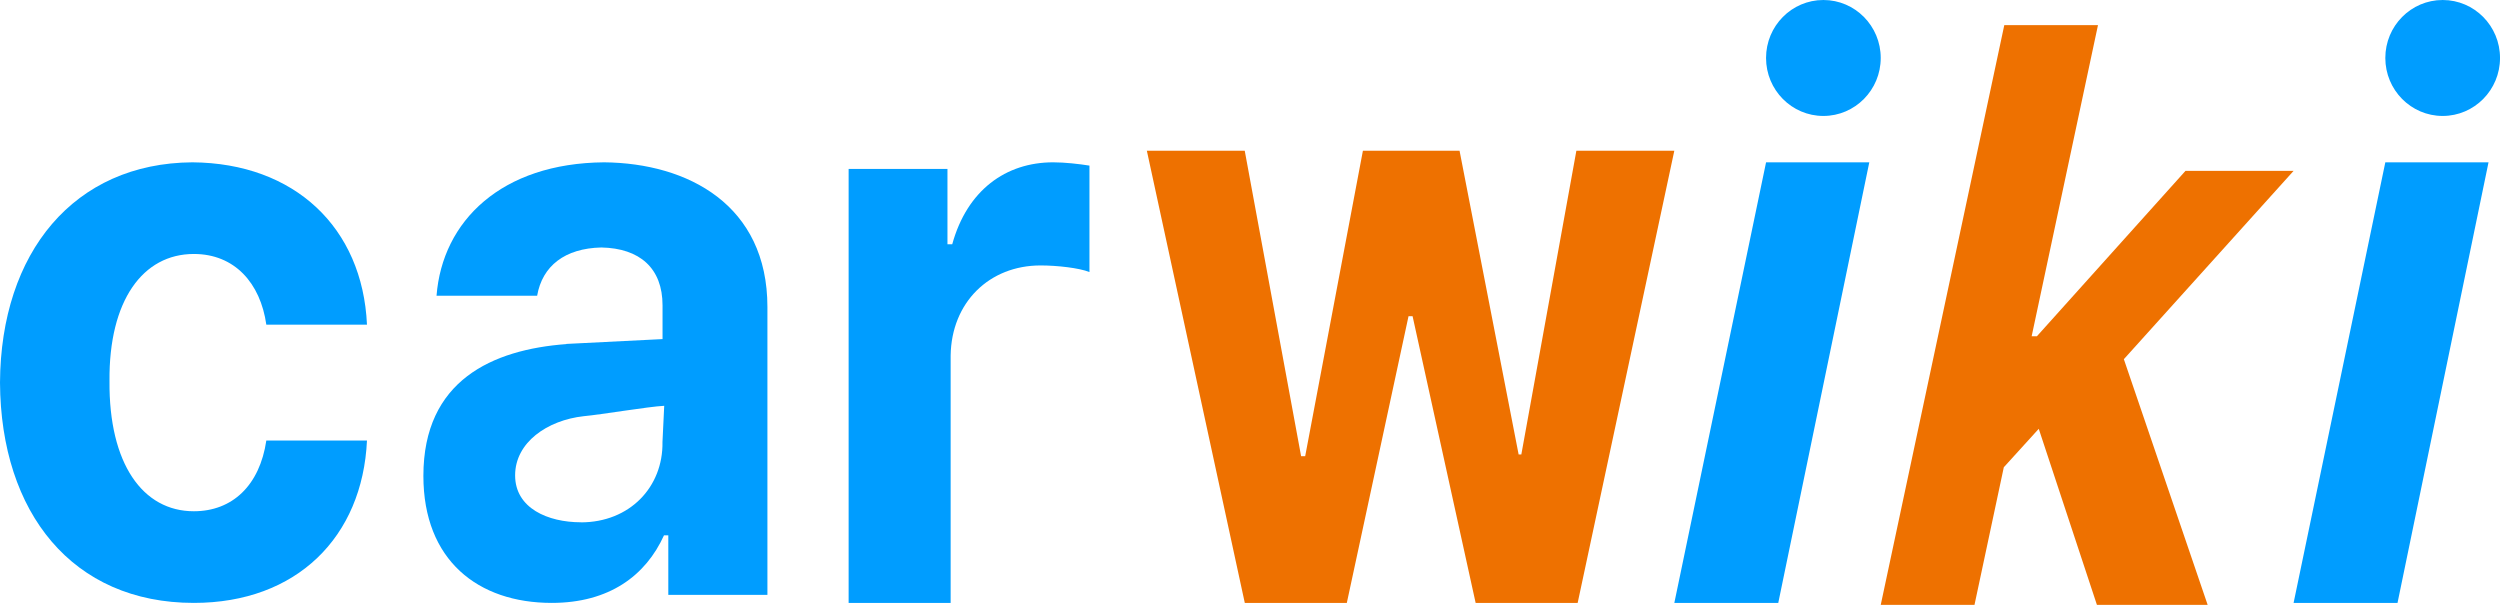 <svg width="124" height="30" viewBox="0 0 124 30" fill="none" xmlns="http://www.w3.org/2000/svg">
<path d="M28.087 17.059L32.862 16.819V15.144C32.862 13.309 31.74 12.312 29.825 12.275C28.017 12.316 26.898 13.191 26.642 14.669H21.652C21.941 10.96 24.871 8.092 29.966 8.051C34.122 8.092 38.064 10.163 38.064 15.229V29.504H33.148V26.554H32.933C32.029 28.547 30.221 29.904 27.365 29.904C23.712 29.904 21 27.791 21 23.604C21 18.861 24.434 17.341 28.087 17.067V17.059ZM28.81 25.909C31.233 25.909 32.896 24.156 32.859 21.922L32.945 20.128C32.148 20.168 29.821 20.565 28.954 20.643C27.146 20.843 25.55 21.944 25.55 23.578C25.55 25.212 27.183 25.905 28.81 25.905V25.909Z" fill="#009DFF"/>
<path d="M42.092 8.378H46.994V12.114H47.231C47.971 9.434 49.889 8.051 52.237 8.051C52.824 8.051 53.525 8.133 54.037 8.214V13.494C53.529 13.289 52.434 13.166 51.611 13.166C49.07 13.166 47.191 14.996 47.152 17.635V29.904L42.092 29.905V19.552V8.378Z" fill="#009DFF"/>
<path d="M56.881 7.477H61.739L64.535 22.628H64.737L67.6 7.477H72.394L75.324 22.542H75.458L78.188 7.477H83.046L78.252 29.905H73.192L70.064 15.683H69.863L66.802 29.905H61.742L56.884 7.477H56.881Z" fill="#EE7100"/>
<path d="M99.41 1.246H104.06L100.77 16.679H101.03L108.4 8.475H113.762L105.343 17.816L109.499 30H104.007L101.122 21.269L99.389 23.176L97.935 30H93.285L99.413 1.246H99.41Z" fill="#EE7100"/>
<path d="M87.597 8.051H92.717L88.202 29.904H83.047L87.597 8.051Z" fill="#009DFF"/>
<path d="M90.44 5.751C92.01 5.751 93.284 4.463 93.284 2.875C93.284 1.287 92.01 0 90.44 0C88.869 0 87.596 1.287 87.596 2.875C87.596 4.463 88.869 5.751 90.44 5.751Z" fill="#009DFF"/>
<path d="M118.312 8.051H123.431L118.917 29.904H113.762L118.312 8.051Z" fill="#009DFF"/>
<path d="M121.157 5.751C122.727 5.751 124.001 4.463 124.001 2.875C124.001 1.287 122.727 0 121.157 0C119.586 0 118.312 1.287 118.312 2.875C118.312 4.463 119.586 5.751 121.157 5.751Z" fill="#009DFF"/>
<path d="M0 18.979C0.036 12.518 3.671 8.09 9.542 8.051C14.606 8.09 17.984 11.28 18.202 16.105H13.21C12.916 14.032 11.632 12.597 9.614 12.597C7.082 12.597 5.395 14.911 5.431 18.897C5.395 23.005 7.082 25.358 9.614 25.358C11.523 25.358 12.88 24.081 13.21 21.849H18.202C17.981 26.635 14.715 29.904 9.614 29.904C3.595 29.904 0.036 25.437 0 18.976V18.979Z" fill="#009DFF"/>
</svg>

